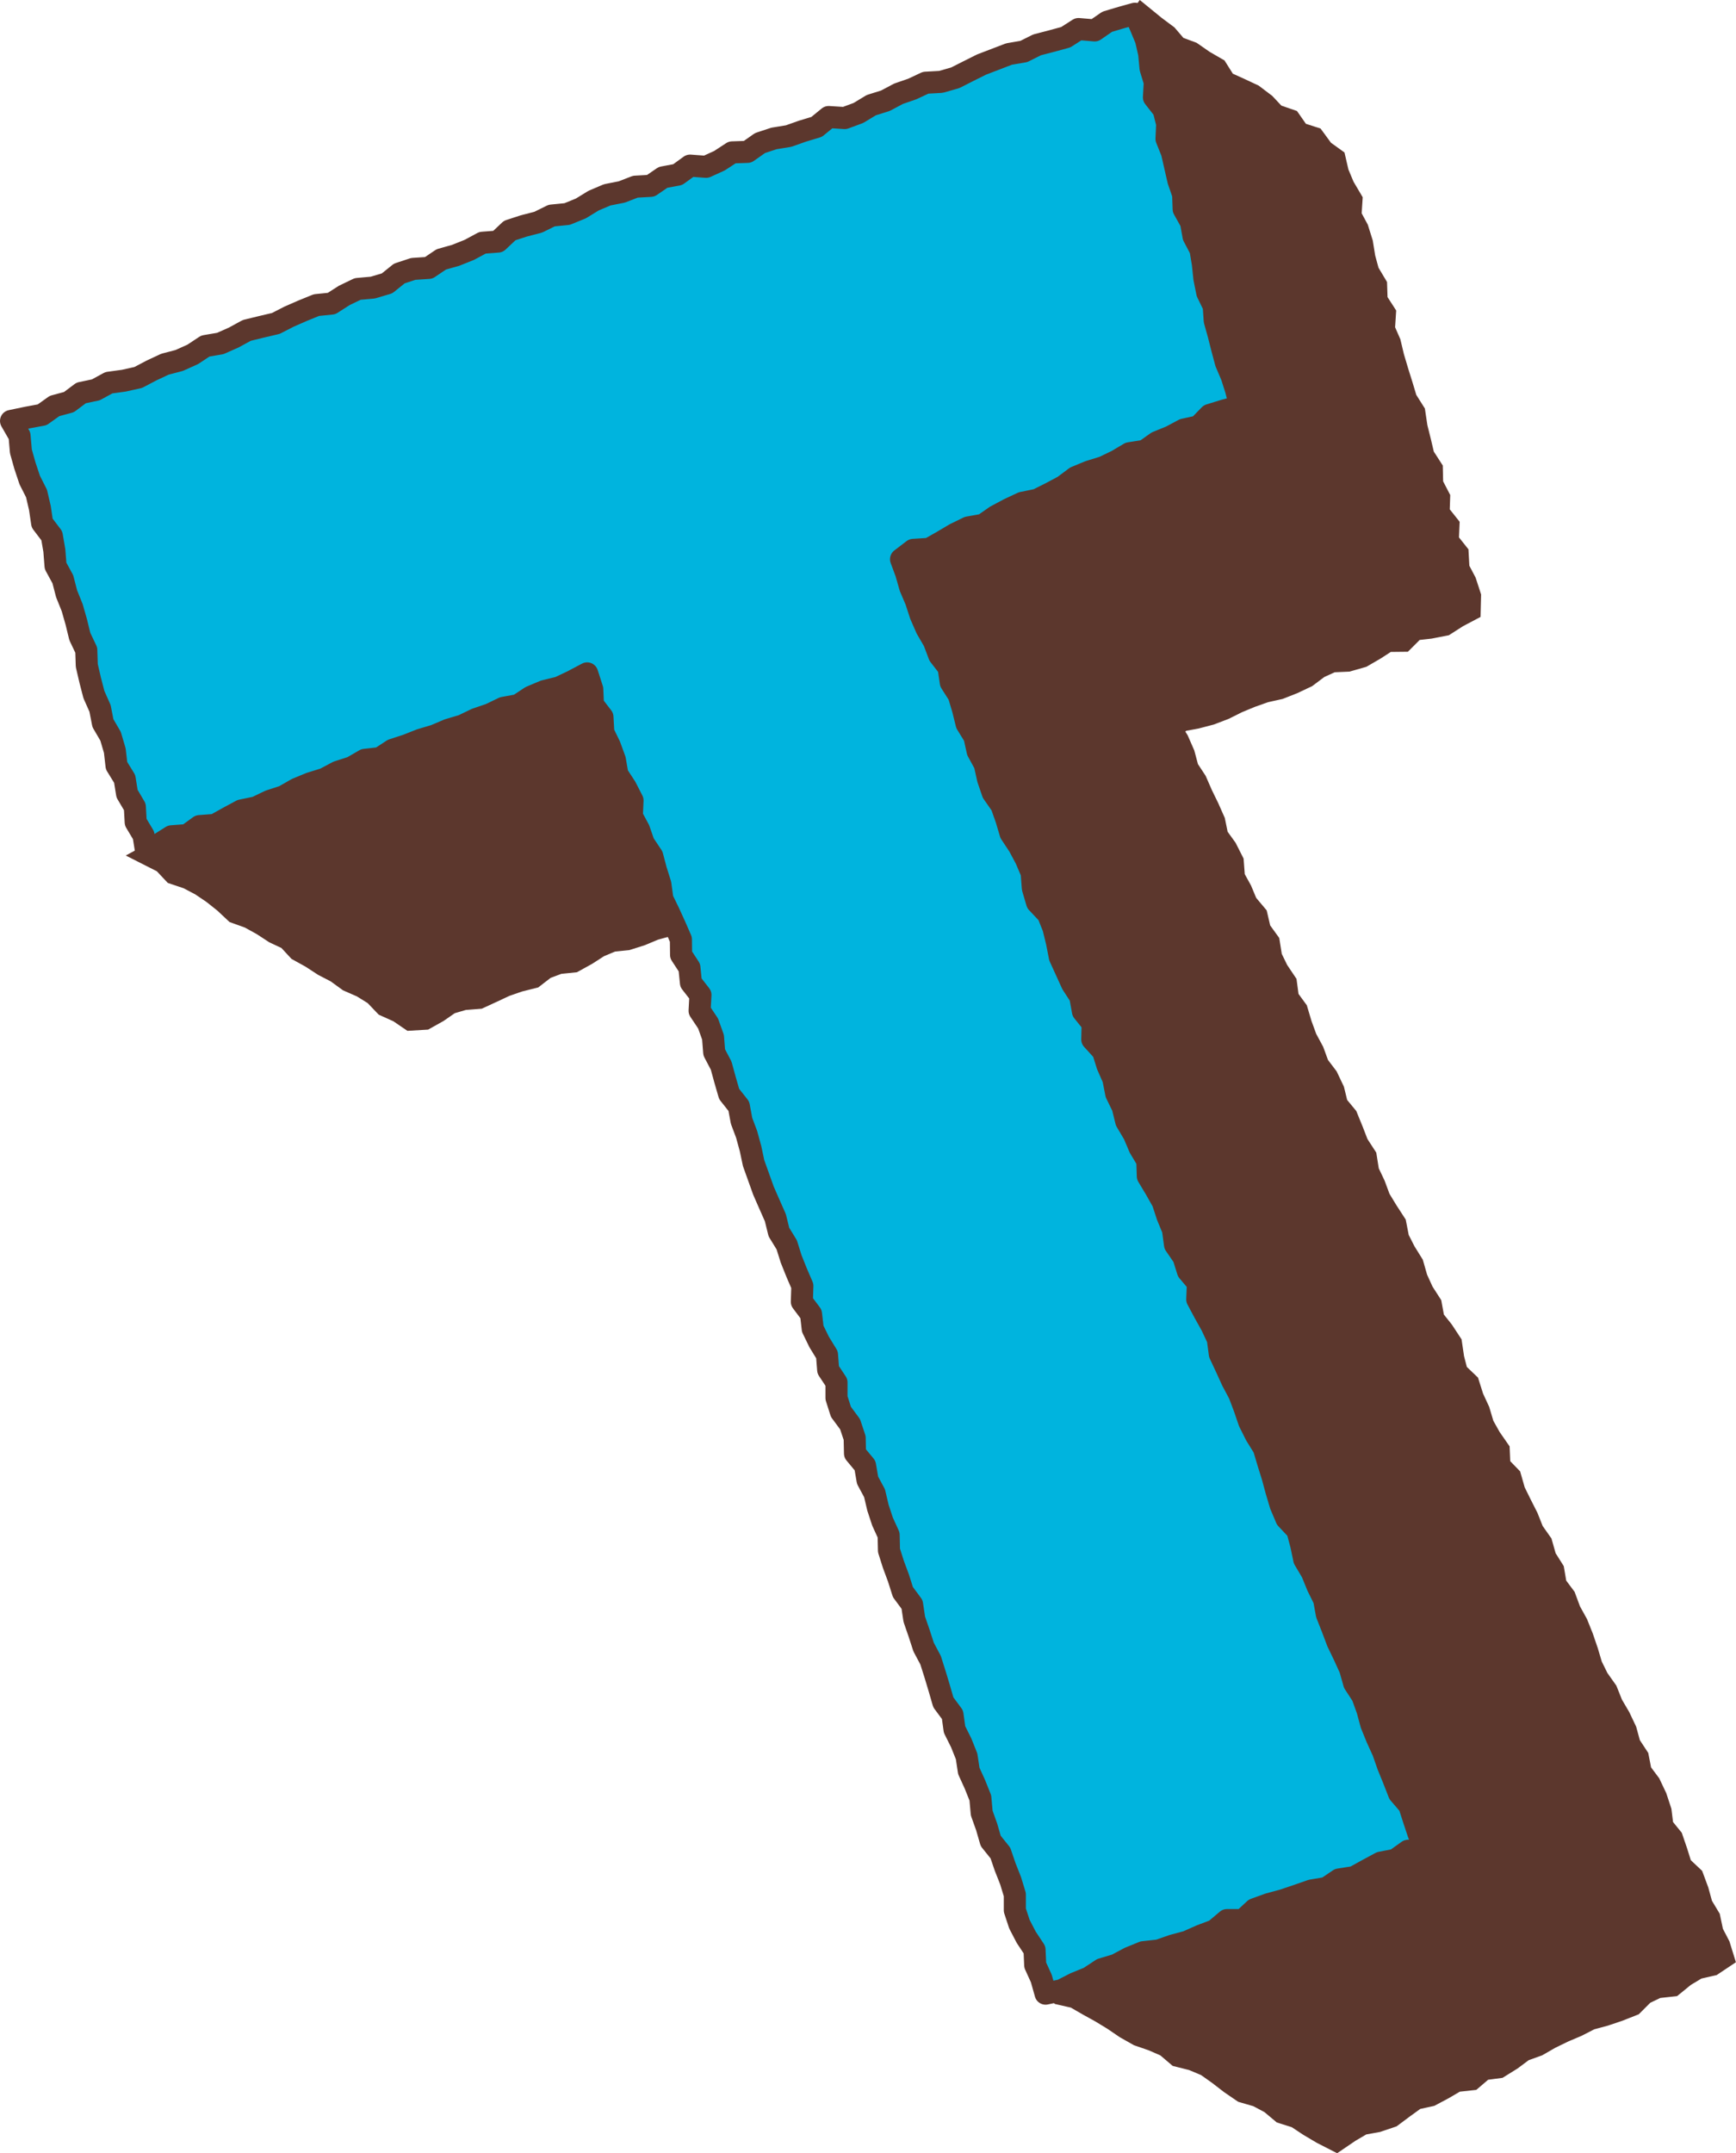 <?xml version="1.0" encoding="UTF-8"?>
<svg id="_レイヤー_2" data-name="レイヤー 2" xmlns="http://www.w3.org/2000/svg" viewBox="0 0 102.21 126.76">
  <defs>
    <style>
      .cls-1 {
        fill: #5c372d;
      }

      .cls-2 {
        stroke-linejoin: round;
      }

      .cls-2, .cls-3 {
        fill: none;
        stroke: #5c372d;
        stroke-width: 1.3px;
      }

      .cls-4 {
        fill: #00b4de;
      }

      .cls-3 {
        stroke-miterlimit: 10;
      }
    </style>
  </defs>
  <g id="_レイヤー_1-2" data-name="レイヤー 1">
    <g>
      <polygon class="cls-1" points="8.8 50.34 9.63 50.76 10.24 51.41 11.07 51.69 11.83 52.09 12.54 52.57 13.22 53.11 13.86 53.71 14.69 54.01 15.45 54.43 16.17 54.9 16.96 55.27 17.57 55.93 18.33 56.35 19.05 56.82 19.82 57.22 20.52 57.73 21.32 58.08 22.06 58.54 22.68 59.19 23.48 59.55 24.17 60.02 25.02 59.97 25.77 59.55 26.49 59.05 27.31 58.81 28.2 58.74 28.98 58.38 29.75 58.02 30.56 57.74 31.4 57.53 32.1 56.99 32.9 56.69 33.77 56.6 34.53 56.18 35.26 55.71 36.05 55.38 36.92 55.29 37.74 55.03 38.53 54.7 39.36 54.47 40.03 53.83 40.84 53.55 41.71 53.43 42.5 53.11 43.29 52.76 44.03 52.3 44.9 52.16 45.68 51.91 45.9 52.7 46.27 53.5 46.39 54.36 46.59 55.21 46.89 56.03 46.99 56.9 47.18 57.74 47.25 58.62 47.6 59.43 47.88 60.25 47.97 61.12 48.13 61.98 48.46 62.79 48.74 63.61 48.8 64.49 48.97 65.34 49.36 66.14 49.63 66.97 49.48 67.9 49.66 68.75 49.95 69.57 50.1 70.43 50.51 71.22 50.56 72.1 51.06 72.87 50.91 73.8 51.47 74.55 51.51 75.43 51.7 76.27 51.75 77.15 52.22 77.92 52.29 78.8 52.36 79.67 52.79 80.45 52.81 81.34 53.29 82.12 53.41 82.98 53.67 83.82 53.98 84.64 54.16 85.49 54.15 86.38 54.58 87.17 54.61 88.05 54.66 88.93 55.21 89.69 55.38 90.54 55.28 91.47 55.49 92.31 55.97 93.09 55.9 94 56.2 94.83 56.56 95.63 56.52 96.54 56.78 97.37 57.05 98.2 57.31 99.03 57.61 99.85 57.78 100.71 57.99 101.56 58.05 102.44 58.43 103.24 58.54 104.11 58.76 104.95 58.95 105.8 59.38 106.59 59.28 107.51 59.5 108.36 59.71 109.2 59.88 110.06 60.26 110.86 60.52 111.7 60.53 112.6 61.05 113.37 61.02 114.27 61.17 115.14 61.35 116 61.73 116.81 62.41 117.37 63.29 117.57 64.05 118.01 64.81 118.43 65.55 118.88 66.27 119.37 67.03 119.8 67.87 120.09 68.67 120.44 69.35 121.02 70.22 121.24 71.03 121.58 71.75 122.09 72.45 122.63 73.18 123.13 74.04 123.38 74.81 123.79 75.49 124.36 76.34 124.63 77.08 125.12 77.84 125.57 78.68 126 79.46 125.47 80.21 125.03 81.09 124.87 81.92 124.59 82.63 124.06 83.35 123.54 84.22 123.35 84.99 122.94 85.74 122.5 86.65 122.4 87.34 121.81 88.24 121.69 88.98 121.23 89.69 120.7 90.52 120.4 91.27 119.97 92.05 119.59 92.85 119.25 93.63 118.85 94.48 118.62 95.31 118.34 96.12 118.02 96.78 117.36 97.57 116.98 98.48 116.88 99.18 116.31 99.93 115.86 100.81 115.66 101.44 115.24 101.22 114.53 100.82 113.76 100.64 112.9 100.19 112.15 99.96 111.31 99.66 110.5 98.98 109.86 98.72 109.03 98.44 108.21 97.88 107.52 97.77 106.62 97.5 105.8 97.13 105.02 96.6 104.31 96.43 103.44 95.95 102.71 95.72 101.87 95.35 101.09 94.91 100.34 94.59 99.54 94.08 98.82 93.7 98.05 93.45 97.21 93.17 96.39 92.85 95.59 92.43 94.83 92.13 94.02 91.6 93.31 91.45 92.43 90.99 91.7 90.75 90.85 90.25 90.14 89.93 89.33 89.54 88.56 89.16 87.79 88.92 86.95 88.28 86.29 88.24 85.36 87.74 84.64 87.32 83.89 87.07 83.05 86.71 82.27 86.45 81.45 85.78 80.81 85.56 79.96 85.43 79.08 84.95 78.35 84.4 77.66 84.24 76.78 83.77 76.05 83.41 75.26 83.17 74.42 82.71 73.68 82.32 72.91 82.15 72.04 81.67 71.3 81.22 70.56 80.92 69.75 80.55 68.97 80.41 68.09 79.93 67.35 79.62 66.55 79.29 65.74 78.72 65.05 78.51 64.19 78.14 63.41 77.61 62.71 77.31 61.89 76.9 61.13 76.6 60.31 76.35 59.47 75.83 58.76 75.71 57.86 75.22 57.13 74.84 56.35 74.7 55.47 74.18 54.75 73.98 53.89 73.4 53.2 73.07 52.41 72.65 51.65 72.58 50.72 72.19 49.95 71.67 49.23 71.49 48.35 71.14 47.56 70.76 46.78 70.41 45.98 69.93 45.25 69.7 44.39 69.35 43.59 68.94 42.93 69.56 42.41 70.43 42.25 71.27 42.03 72.08 41.72 72.86 41.33 73.66 41 74.48 40.71 75.33 40.52 76.14 40.2 76.92 39.83 77.64 39.29 78.43 38.93 79.35 38.89 80.19 38.65 80.95 38.21 81.69 37.73 82.62 37.72 83.29 37.05 84.19 36.95 85.06 36.78 85.81 36.3 86.53 35.92 86.55 35.09 86.28 34.26 85.87 33.48 85.82 32.58 85.24 31.85 85.28 30.93 84.7 30.2 84.73 29.29 84.32 28.5 84.3 27.6 83.81 26.84 83.61 25.99 83.4 25.15 83.27 24.28 82.79 23.52 82.54 22.69 82.28 21.86 82.03 21.02 81.83 20.18 81.48 19.38 81.54 18.45 81.05 17.69 81.02 16.79 80.56 16.02 80.33 15.18 80.19 14.31 79.93 13.48 79.51 12.7 79.57 11.77 79.11 10.99 78.77 10.18 78.58 9.36 77.9 8.87 77.35 8.12 76.48 7.84 75.95 7.08 75.08 6.78 74.47 6.13 73.77 5.6 72.96 5.22 72.14 4.85 71.63 4.04 70.87 3.6 70.15 3.1 69.29 2.78 68.7 2.09 67.99 1.56 67.23 .94 66.65 1.75 65.87 2.17 65.37 2.92 64.52 3.25 63.85 3.8 63.27 4.46 62.64 5.05 61.88 5.49 61.15 5.96 60.74 6.82 59.9 7.17 59.19 7.67 58.5 8.19 57.94 8.88 57.29 9.44 56.69 10.08 55.95 10.55 55.25 11.05 54.71 11.74 53.97 12.2 53.48 12.95 52.61 13.25 51.98 13.84 51.43 14.52 50.65 14.93 50.19 15.73 49.33 16.04 48.74 16.69 48.16 17.34 47.52 17.93 46.82 18.45 46.17 19.02 45.31 19.35 44.89 20.19 44.09 20.59 43.43 21.15 42.73 21.66 42.17 22.34 41.5 22.89 40.82 23.41 40.12 23.93 39.37 24.38 38.72 24.96 38.25 25.74 37.49 26.18 36.8 26.71 36.29 27.45 35.5 27.86 34.72 28.28 34.09 28.88 33.44 29.47 32.84 30.09 32.28 30.78 31.41 31.1 30.81 31.72 30.32 32.49 29.55 32.92 28.85 33.45 28.1 33.91 27.63 34.69 26.95 35.24 26.32 35.84 25.48 36.19 24.9 36.85 24.09 37.25 23.56 37.97 22.93 38.57 22.1 38.93 21.44 39.49 21.01 40.32 20.12 40.61 19.5 41.23 18.81 41.75 18.22 42.41 17.65 43.09 16.9 43.54 16.23 44.11 15.46 44.55 14.79 45.11 14.31 45.89 13.62 46.43 12.85 46.87 12.3 47.58 11.64 48.16 10.95 48.69 10.19 49.15 9.64 49.88 8.8 50.34"/>
      <polygon class="cls-3" points="8.8 50.34 9.63 50.76 10.24 51.41 11.07 51.69 11.83 52.09 12.54 52.57 13.22 53.11 13.86 53.71 14.69 54.01 15.45 54.43 16.17 54.9 16.96 55.27 17.57 55.93 18.33 56.35 19.05 56.82 19.82 57.22 20.52 57.73 21.32 58.08 22.06 58.54 22.68 59.19 23.48 59.55 24.17 60.02 25.02 59.97 25.77 59.55 26.49 59.05 27.31 58.81 28.2 58.74 28.98 58.38 29.75 58.02 30.56 57.74 31.4 57.53 32.1 56.99 32.9 56.69 33.77 56.6 34.53 56.18 35.26 55.71 36.05 55.38 36.92 55.29 37.74 55.03 38.53 54.7 39.36 54.47 40.03 53.83 40.84 53.55 41.71 53.43 42.5 53.11 43.29 52.76 44.03 52.3 44.9 52.16 45.68 51.91 45.9 52.7 46.27 53.5 46.39 54.36 46.59 55.21 46.89 56.03 46.99 56.9 47.18 57.74 47.25 58.62 47.6 59.43 47.88 60.25 47.97 61.12 48.13 61.98 48.46 62.79 48.74 63.61 48.8 64.49 48.97 65.34 49.36 66.14 49.63 66.97 49.48 67.9 49.66 68.75 49.95 69.57 50.1 70.43 50.51 71.22 50.56 72.1 51.06 72.87 50.91 73.8 51.47 74.55 51.51 75.43 51.7 76.27 51.75 77.15 52.22 77.92 52.29 78.8 52.36 79.67 52.79 80.45 52.81 81.34 53.29 82.12 53.41 82.98 53.67 83.82 53.98 84.64 54.16 85.49 54.15 86.38 54.58 87.17 54.61 88.05 54.66 88.93 55.21 89.69 55.38 90.54 55.28 91.47 55.49 92.31 55.97 93.09 55.9 94 56.2 94.83 56.56 95.63 56.52 96.54 56.78 97.37 57.05 98.2 57.31 99.03 57.61 99.85 57.78 100.71 57.99 101.56 58.05 102.44 58.43 103.24 58.54 104.11 58.76 104.95 58.95 105.8 59.38 106.59 59.28 107.51 59.5 108.36 59.71 109.2 59.88 110.06 60.26 110.86 60.52 111.7 60.53 112.6 61.05 113.37 61.02 114.27 61.17 115.14 61.35 116 61.73 116.81 62.41 117.37 63.29 117.57 64.05 118.01 64.81 118.43 65.55 118.88 66.27 119.37 67.03 119.8 67.87 120.09 68.67 120.44 69.35 121.02 70.22 121.24 71.03 121.58 71.75 122.09 72.45 122.63 73.18 123.13 74.04 123.38 74.81 123.79 75.49 124.36 76.34 124.63 77.08 125.12 77.84 125.57 78.68 126 79.46 125.47 80.21 125.03 81.09 124.87 81.92 124.59 82.63 124.06 83.35 123.54 84.22 123.35 84.99 122.94 85.74 122.5 86.65 122.4 87.34 121.81 88.24 121.69 88.98 121.23 89.69 120.7 90.52 120.4 91.27 119.97 92.05 119.59 92.85 119.25 93.63 118.85 94.48 118.62 95.31 118.34 96.12 118.02 96.78 117.36 97.57 116.98 98.48 116.88 99.18 116.31 99.93 115.86 100.81 115.66 101.44 115.24 101.22 114.53 100.82 113.76 100.64 112.9 100.19 112.15 99.96 111.31 99.66 110.5 98.98 109.86 98.72 109.03 98.44 108.21 97.88 107.52 97.77 106.62 97.5 105.8 97.13 105.02 96.6 104.31 96.43 103.44 95.95 102.71 95.72 101.87 95.35 101.09 94.91 100.34 94.59 99.54 94.08 98.82 93.7 98.05 93.45 97.21 93.17 96.39 92.85 95.59 92.43 94.83 92.13 94.02 91.6 93.31 91.45 92.43 90.99 91.7 90.75 90.85 90.25 90.14 89.93 89.33 89.54 88.56 89.16 87.79 88.92 86.95 88.28 86.29 88.24 85.36 87.74 84.64 87.32 83.89 87.07 83.05 86.71 82.27 86.45 81.45 85.78 80.81 85.56 79.96 85.43 79.08 84.95 78.35 84.4 77.66 84.24 76.78 83.77 76.05 83.41 75.26 83.17 74.42 82.71 73.68 82.32 72.91 82.15 72.04 81.67 71.3 81.22 70.56 80.92 69.75 80.55 68.97 80.41 68.09 79.93 67.35 79.62 66.55 79.29 65.74 78.72 65.05 78.51 64.19 78.14 63.41 77.61 62.71 77.31 61.89 76.9 61.13 76.6 60.31 76.35 59.47 75.83 58.76 75.71 57.86 75.22 57.13 74.84 56.35 74.7 55.47 74.18 54.75 73.98 53.89 73.4 53.2 73.07 52.41 72.65 51.65 72.58 50.72 72.19 49.95 71.67 49.23 71.49 48.35 71.14 47.56 70.76 46.78 70.41 45.98 69.93 45.25 69.7 44.39 69.35 43.59 68.94 42.93 69.56 42.41 70.43 42.25 71.27 42.03 72.08 41.72 72.86 41.33 73.66 41 74.48 40.71 75.33 40.52 76.14 40.2 76.92 39.83 77.64 39.29 78.43 38.93 79.35 38.89 80.19 38.65 80.95 38.21 81.69 37.73 82.62 37.72 83.29 37.05 84.19 36.95 85.06 36.78 85.81 36.3 86.53 35.92 86.55 35.09 86.28 34.26 85.87 33.48 85.82 32.58 85.24 31.85 85.28 30.93 84.7 30.2 84.73 29.29 84.32 28.5 84.3 27.6 83.81 26.84 83.61 25.99 83.4 25.15 83.27 24.28 82.79 23.52 82.54 22.69 82.28 21.86 82.03 21.02 81.83 20.18 81.48 19.38 81.54 18.45 81.05 17.69 81.02 16.79 80.56 16.02 80.33 15.18 80.19 14.31 79.93 13.48 79.51 12.7 79.57 11.77 79.11 10.99 78.77 10.18 78.58 9.36 77.9 8.87 77.35 8.12 76.48 7.84 75.95 7.08 75.08 6.78 74.47 6.13 73.77 5.6 72.96 5.22 72.14 4.85 71.63 4.04 70.87 3.6 70.15 3.1 69.29 2.78 68.7 2.09 67.99 1.56 67.23 .94 66.65 1.75 65.87 2.17 65.37 2.92 64.52 3.25 63.85 3.8 63.27 4.46 62.64 5.05 61.88 5.49 61.15 5.96 60.74 6.82 59.9 7.17 59.19 7.67 58.5 8.19 57.94 8.88 57.29 9.44 56.69 10.08 55.95 10.55 55.25 11.05 54.71 11.74 53.97 12.2 53.48 12.95 52.61 13.25 51.98 13.84 51.43 14.52 50.65 14.93 50.19 15.73 49.33 16.04 48.74 16.69 48.16 17.34 47.52 17.93 46.82 18.45 46.17 19.02 45.31 19.35 44.89 20.19 44.09 20.59 43.43 21.15 42.73 21.66 42.17 22.34 41.5 22.89 40.82 23.41 40.12 23.93 39.37 24.38 38.72 24.96 38.25 25.74 37.49 26.18 36.8 26.71 36.29 27.45 35.5 27.86 34.72 28.28 34.09 28.88 33.44 29.47 32.84 30.09 32.28 30.78 31.41 31.1 30.81 31.72 30.32 32.49 29.55 32.92 28.85 33.45 28.1 33.91 27.63 34.69 26.95 35.24 26.32 35.84 25.48 36.19 24.9 36.85 24.09 37.25 23.56 37.97 22.93 38.57 22.1 38.93 21.44 39.49 21.01 40.32 20.12 40.61 19.5 41.23 18.81 41.75 18.22 42.41 17.65 43.09 16.9 43.54 16.23 44.11 15.46 44.55 14.79 45.11 14.31 45.89 13.62 46.43 12.85 46.87 12.3 47.58 11.64 48.16 10.95 48.69 10.19 49.15 9.64 49.88 8.8 50.34"/>
      <polygon class="cls-4" points=".65 24.78 1.61 24.58 2.48 24.42 3.21 23.9 4.06 23.67 4.78 23.13 5.64 22.95 6.41 22.53 7.29 22.41 8.14 22.22 8.92 21.81 9.71 21.44 10.55 21.22 11.35 20.86 12.09 20.37 12.97 20.22 13.76 19.87 14.53 19.45 15.39 19.24 16.24 19.04 17.02 18.64 17.82 18.29 18.63 17.96 19.52 17.87 20.27 17.39 21.06 17.01 21.95 16.93 22.79 16.68 23.51 16.1 24.33 15.83 25.24 15.77 25.98 15.27 26.83 15.03 27.63 14.71 28.41 14.29 29.32 14.22 30.01 13.57 30.84 13.3 31.69 13.08 32.48 12.69 33.39 12.6 34.2 12.27 34.95 11.81 35.75 11.47 36.61 11.3 37.41 10.99 38.31 10.94 39.04 10.44 39.9 10.28 40.63 9.75 41.57 9.82 42.36 9.46 43.11 8.97 44.01 8.94 44.75 8.42 45.57 8.15 46.43 8.01 47.25 7.72 48.08 7.47 48.79 6.89 49.73 6.95 50.54 6.65 51.3 6.19 52.13 5.93 52.9 5.52 53.71 5.24 54.5 4.87 55.4 4.82 56.24 4.58 57.01 4.19 57.79 3.8 58.6 3.49 59.41 3.18 60.28 3.03 61.06 2.64 61.91 2.42 62.75 2.19 63.5 1.71 64.45 1.79 65.19 1.28 66.03 1.03 66.82 .81 67.14 1.54 67.47 2.33 67.66 3.16 67.74 4.02 67.99 4.84 67.94 5.73 68.51 6.46 68.72 7.29 68.68 8.17 69 8.97 69.19 9.8 69.38 10.63 69.66 11.44 69.69 12.31 70.12 13.08 70.27 13.91 70.68 14.69 70.82 15.53 70.91 16.39 71.08 17.23 71.46 18.01 71.52 18.88 71.75 19.7 71.96 20.53 72.18 21.35 72.52 22.15 72.78 22.97 73.02 23.91 72.06 24.17 71.22 24.43 70.57 25.1 69.7 25.29 68.93 25.7 68.12 26.03 67.4 26.54 66.5 26.68 65.76 27.12 64.97 27.5 64.13 27.76 63.33 28.09 62.62 28.62 61.85 29.03 61.07 29.42 60.19 29.6 59.4 29.97 58.63 30.38 57.9 30.89 57.01 31.05 56.23 31.43 55.47 31.88 54.71 32.31 53.77 32.37 53.05 32.92 53.35 33.73 53.59 34.57 53.93 35.37 54.2 36.2 54.55 37 54.99 37.76 55.3 38.58 55.85 39.29 55.98 40.18 56.45 40.92 56.7 41.76 56.91 42.61 57.37 43.36 57.56 44.22 57.98 44.99 58.17 45.85 58.45 46.67 58.96 47.4 59.25 48.22 59.5 49.06 59.99 49.8 60.4 50.57 60.74 51.37 60.81 52.28 61.06 53.13 61.7 53.81 62.02 54.61 62.23 55.47 62.4 56.34 62.76 57.13 63.12 57.92 63.6 58.66 63.76 59.54 64.33 60.25 64.31 61.19 64.94 61.88 65.2 62.71 65.55 63.51 65.72 64.38 66.1 65.16 66.31 66.01 66.76 66.77 67.1 67.57 67.55 68.32 67.58 69.24 68.03 69.99 68.46 70.75 68.73 71.58 69.06 72.38 69.18 73.27 69.68 74 69.94 74.83 70.53 75.53 70.49 76.49 70.9 77.26 71.33 78.03 71.7 78.82 71.82 79.71 72.19 80.5 72.55 81.29 72.96 82.06 73.27 82.88 73.55 83.7 73.94 84.48 74.41 85.24 74.66 86.08 74.92 86.91 75.15 87.76 75.4 88.6 75.74 89.4 76.38 90.08 76.61 90.94 76.79 91.8 77.24 92.56 77.57 93.37 77.96 94.16 78.12 95.03 78.44 95.84 78.75 96.66 79.13 97.45 79.49 98.24 79.73 99.09 80.21 99.83 80.51 100.66 80.74 101.51 81.07 102.32 81.43 103.11 81.72 103.94 82.05 104.75 82.37 105.57 82.97 106.27 83.24 107.11 83.52 107.95 83.94 108.87 82.9 108.95 82.16 109.48 81.29 109.65 80.51 110.07 79.73 110.5 78.84 110.64 78.1 111.14 77.21 111.29 76.38 111.58 75.55 111.86 74.7 112.09 73.87 112.39 73.18 113.03 72.24 113.03 71.53 113.63 70.71 113.94 69.9 114.3 69.05 114.53 68.22 114.82 67.31 114.92 66.5 115.25 65.71 115.67 64.87 115.92 64.11 116.42 63.3 116.75 62.5 117.16 61.56 117.36 61.31 116.47 60.95 115.68 60.91 114.78 60.42 114.04 60.02 113.27 59.75 112.45 59.75 111.53 59.5 110.71 59.18 109.9 58.9 109.08 58.33 108.37 58.09 107.54 57.8 106.73 57.72 105.84 57.4 105.04 57.04 104.25 56.91 103.39 56.59 102.59 56.2 101.81 56.08 100.94 55.54 100.21 55.3 99.38 55.05 98.55 54.79 97.73 54.38 96.96 54.11 96.13 53.83 95.32 53.7 94.45 53.16 93.72 52.9 92.9 52.6 92.09 52.34 91.27 52.32 90.36 51.96 89.57 51.69 88.75 51.49 87.9 51.08 87.14 50.93 86.27 50.34 85.56 50.32 84.65 50.05 83.84 49.51 83.11 49.25 82.29 49.25 81.38 48.76 80.64 48.69 79.75 48.23 79 47.85 78.22 47.75 77.35 47.21 76.63 47.24 75.7 46.9 74.91 46.58 74.11 46.32 73.28 45.86 72.53 45.65 71.68 45.3 70.89 44.95 70.09 44.66 69.28 44.37 68.47 44.19 67.62 43.96 66.78 43.66 65.98 43.5 65.12 42.93 64.4 42.69 63.57 42.46 62.73 42.05 61.95 41.98 61.06 41.69 60.25 41.19 59.5 41.24 58.57 40.68 57.85 40.59 56.96 40.1 56.21 40.09 55.3 39.74 54.5 39.38 53.71 39 52.93 38.88 52.05 38.62 51.22 38.4 50.39 37.9 49.64 37.62 48.83 37.2 48.05 37.24 47.12 36.84 46.34 36.35 45.59 36.2 44.72 35.9 43.9 35.52 43.12 35.47 42.21 34.91 41.48 34.87 40.57 34.57 39.64 33.7 40.1 32.92 40.47 32.06 40.68 31.25 41.02 30.51 41.51 29.64 41.67 28.85 42.05 28.03 42.33 27.24 42.71 26.4 42.96 25.6 43.3 24.76 43.55 23.95 43.87 23.12 44.14 22.37 44.63 21.48 44.73 20.72 45.17 19.88 45.44 19.11 45.85 18.27 46.11 17.47 46.44 16.7 46.88 15.87 47.15 15.08 47.53 14.21 47.71 13.43 48.13 12.66 48.56 11.75 48.63 11.02 49.16 10.1 49.23 9.34 49.71 8.58 49.98 8.45 49.17 7.99 48.4 7.94 47.5 7.48 46.72 7.34 45.85 6.86 45.07 6.76 44.19 6.51 43.34 6.06 42.57 5.89 41.7 5.53 40.89 5.31 40.04 5.11 39.18 5.08 38.27 4.7 37.47 4.49 36.61 4.25 35.77 3.92 34.95 3.7 34.1 3.27 33.31 3.2 32.41 3.05 31.54 2.48 30.79 2.35 29.91 2.15 29.05 1.75 28.26 1.47 27.42 1.23 26.57 1.15 25.65 .65 24.78"/>
      <polygon class="cls-2" points=".65 24.78 1.61 24.58 2.48 24.42 3.21 23.9 4.06 23.67 4.78 23.13 5.64 22.95 6.41 22.53 7.29 22.41 8.14 22.22 8.92 21.81 9.71 21.44 10.55 21.22 11.35 20.86 12.09 20.37 12.97 20.22 13.76 19.87 14.53 19.45 15.39 19.24 16.24 19.04 17.02 18.64 17.82 18.29 18.63 17.96 19.52 17.87 20.27 17.39 21.06 17.01 21.95 16.93 22.79 16.68 23.51 16.1 24.33 15.83 25.24 15.77 25.98 15.27 26.83 15.03 27.63 14.71 28.41 14.29 29.32 14.22 30.01 13.57 30.84 13.3 31.69 13.08 32.48 12.69 33.39 12.6 34.2 12.27 34.95 11.81 35.75 11.47 36.61 11.3 37.41 10.99 38.31 10.94 39.04 10.44 39.9 10.28 40.63 9.75 41.57 9.82 42.36 9.46 43.11 8.97 44.01 8.94 44.75 8.42 45.57 8.15 46.43 8.01 47.25 7.72 48.08 7.47 48.79 6.89 49.73 6.95 50.54 6.65 51.3 6.19 52.13 5.93 52.9 5.52 53.71 5.24 54.5 4.87 55.4 4.82 56.24 4.58 57.01 4.19 57.79 3.8 58.6 3.49 59.41 3.18 60.28 3.03 61.06 2.64 61.91 2.42 62.75 2.19 63.5 1.71 64.45 1.79 65.19 1.28 66.03 1.03 66.82 .81 67.14 1.54 67.47 2.33 67.66 3.16 67.74 4.02 67.99 4.84 67.94 5.73 68.51 6.46 68.72 7.29 68.68 8.17 69 8.97 69.19 9.8 69.38 10.63 69.66 11.44 69.69 12.31 70.12 13.08 70.27 13.91 70.68 14.69 70.82 15.53 70.91 16.39 71.08 17.23 71.46 18.01 71.52 18.88 71.75 19.7 71.96 20.53 72.18 21.35 72.52 22.15 72.78 22.97 73.02 23.91 72.06 24.17 71.22 24.43 70.57 25.1 69.7 25.29 68.93 25.7 68.12 26.03 67.4 26.54 66.5 26.68 65.76 27.12 64.97 27.5 64.13 27.76 63.33 28.09 62.62 28.62 61.85 29.03 61.07 29.42 60.19 29.6 59.4 29.97 58.63 30.38 57.9 30.89 57.01 31.05 56.23 31.43 55.47 31.88 54.71 32.31 53.77 32.37 53.05 32.92 53.35 33.73 53.59 34.57 53.93 35.37 54.2 36.2 54.55 37 54.99 37.76 55.3 38.58 55.85 39.29 55.98 40.18 56.45 40.92 56.7 41.76 56.91 42.61 57.37 43.36 57.56 44.22 57.98 44.99 58.17 45.85 58.45 46.67 58.96 47.4 59.25 48.22 59.5 49.06 59.99 49.8 60.4 50.57 60.74 51.37 60.81 52.28 61.06 53.13 61.7 53.81 62.02 54.61 62.23 55.47 62.4 56.34 62.76 57.13 63.12 57.92 63.6 58.66 63.76 59.54 64.33 60.25 64.31 61.19 64.94 61.88 65.2 62.71 65.55 63.51 65.72 64.38 66.1 65.16 66.31 66.01 66.76 66.77 67.1 67.57 67.55 68.32 67.58 69.24 68.03 69.99 68.46 70.75 68.73 71.58 69.06 72.38 69.18 73.27 69.68 74 69.94 74.83 70.53 75.53 70.49 76.49 70.9 77.26 71.33 78.03 71.7 78.82 71.82 79.71 72.19 80.5 72.55 81.29 72.96 82.06 73.27 82.88 73.55 83.7 73.94 84.48 74.41 85.24 74.66 86.08 74.92 86.91 75.15 87.76 75.4 88.6 75.74 89.4 76.38 90.08 76.61 90.94 76.79 91.8 77.24 92.56 77.57 93.37 77.96 94.16 78.12 95.03 78.44 95.84 78.75 96.66 79.13 97.45 79.49 98.24 79.73 99.09 80.21 99.83 80.51 100.66 80.74 101.51 81.07 102.32 81.43 103.11 81.72 103.94 82.05 104.75 82.37 105.57 82.97 106.27 83.24 107.11 83.52 107.95 83.94 108.87 82.9 108.95 82.16 109.48 81.29 109.65 80.51 110.07 79.73 110.5 78.84 110.64 78.1 111.14 77.21 111.29 76.38 111.58 75.55 111.86 74.7 112.09 73.87 112.39 73.18 113.03 72.24 113.03 71.53 113.63 70.71 113.94 69.9 114.3 69.05 114.53 68.22 114.82 67.31 114.92 66.5 115.25 65.71 115.67 64.87 115.92 64.11 116.42 63.3 116.75 62.5 117.16 61.56 117.36 61.31 116.47 60.95 115.68 60.91 114.78 60.42 114.04 60.02 113.27 59.75 112.45 59.75 111.53 59.5 110.71 59.18 109.9 58.9 109.08 58.33 108.37 58.09 107.54 57.8 106.73 57.72 105.84 57.4 105.04 57.04 104.25 56.91 103.39 56.59 102.59 56.2 101.81 56.08 100.94 55.54 100.21 55.3 99.38 55.05 98.55 54.79 97.73 54.38 96.96 54.11 96.13 53.83 95.32 53.7 94.45 53.16 93.72 52.9 92.9 52.6 92.09 52.34 91.27 52.32 90.36 51.96 89.57 51.69 88.75 51.49 87.9 51.08 87.14 50.93 86.27 50.34 85.56 50.32 84.65 50.05 83.84 49.51 83.11 49.25 82.29 49.25 81.38 48.76 80.64 48.69 79.75 48.23 79 47.85 78.22 47.75 77.35 47.21 76.63 47.24 75.7 46.9 74.91 46.58 74.11 46.32 73.28 45.86 72.53 45.65 71.68 45.3 70.89 44.95 70.09 44.66 69.28 44.37 68.47 44.19 67.62 43.96 66.78 43.66 65.98 43.5 65.12 42.93 64.4 42.69 63.57 42.46 62.73 42.05 61.95 41.98 61.06 41.69 60.25 41.19 59.5 41.24 58.57 40.68 57.85 40.59 56.96 40.1 56.21 40.09 55.3 39.74 54.5 39.38 53.71 39 52.93 38.88 52.05 38.62 51.22 38.4 50.39 37.9 49.64 37.62 48.83 37.2 48.05 37.24 47.12 36.84 46.34 36.35 45.59 36.2 44.72 35.9 43.9 35.52 43.12 35.47 42.21 34.91 41.48 34.87 40.57 34.57 39.64 33.7 40.1 32.92 40.47 32.06 40.68 31.25 41.02 30.51 41.51 29.64 41.67 28.85 42.05 28.03 42.33 27.24 42.71 26.4 42.96 25.6 43.3 24.76 43.55 23.95 43.87 23.12 44.14 22.37 44.63 21.48 44.73 20.72 45.17 19.88 45.44 19.11 45.85 18.27 46.11 17.47 46.44 16.7 46.88 15.87 47.15 15.08 47.53 14.21 47.71 13.43 48.13 12.66 48.56 11.75 48.63 11.02 49.16 10.1 49.23 9.34 49.71 8.58 49.98 8.45 49.17 7.99 48.4 7.94 47.5 7.48 46.72 7.34 45.85 6.86 45.07 6.76 44.19 6.51 43.34 6.06 42.57 5.89 41.7 5.53 40.89 5.31 40.04 5.11 39.18 5.08 38.27 4.7 37.47 4.49 36.61 4.25 35.77 3.92 34.95 3.7 34.1 3.27 33.31 3.2 32.41 3.05 31.54 2.48 30.79 2.35 29.91 2.15 29.05 1.75 28.26 1.47 27.42 1.23 26.57 1.15 25.65 .65 24.78"/>
    </g>
  </g>
</svg>